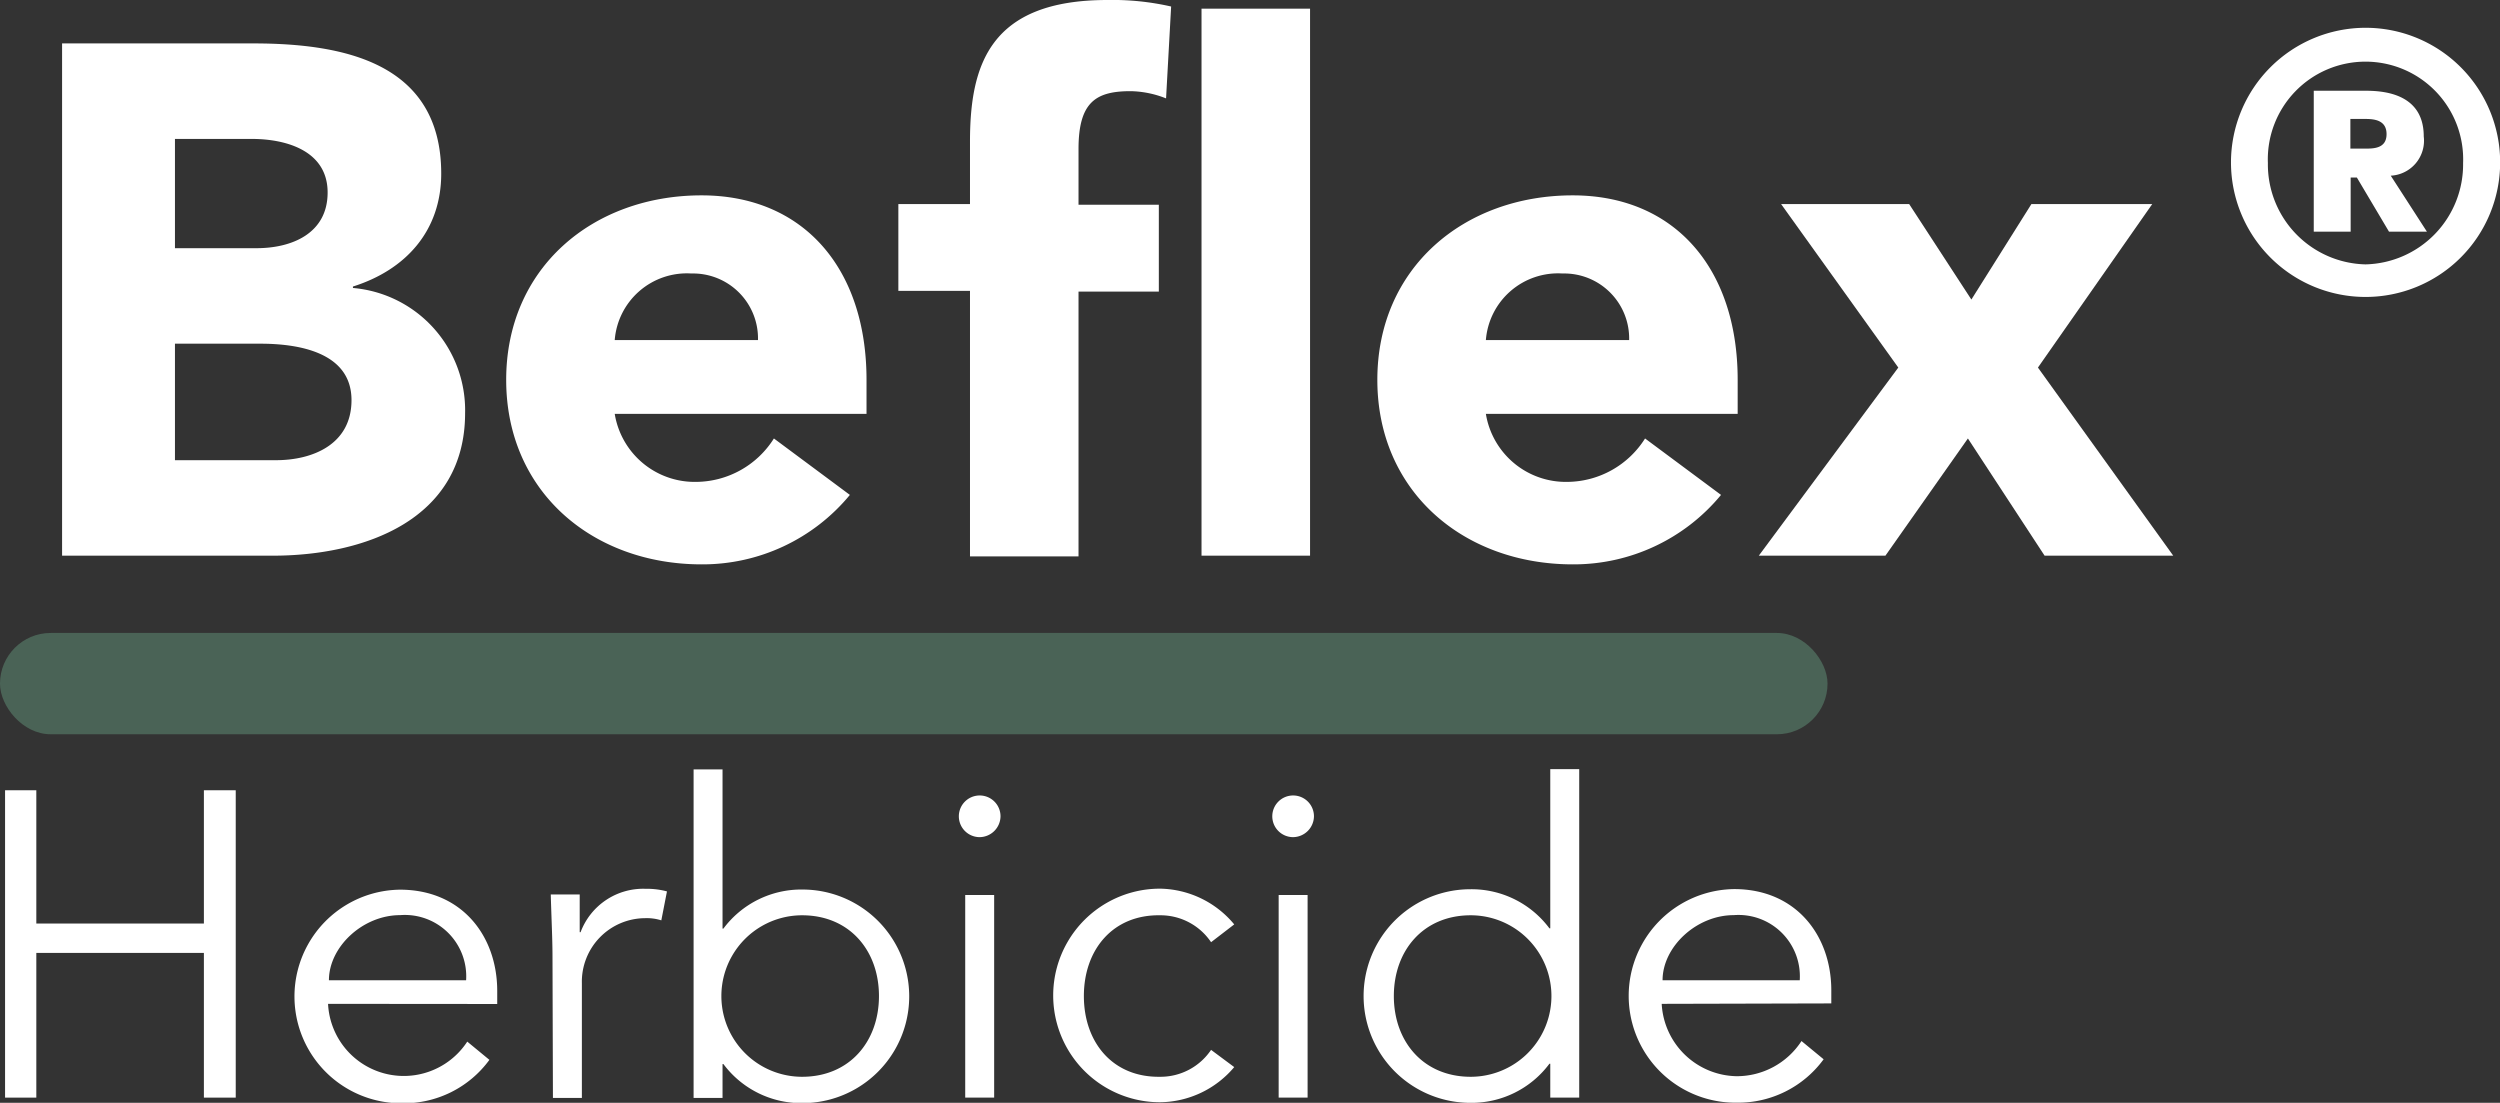 <svg id="Calque_1" data-name="Calque 1" xmlns="http://www.w3.org/2000/svg" viewBox="0 0 172.76 76.21"><rect x="0" y="0" width="172.76" height="76.21" fill="#333333" stroke="none"/><defs><style>.cls-1{fill:#4a6356;}.cls-2{fill:#fff;}</style></defs><rect class="cls-1" y="43.74" width="126.29" height="7" rx="3.5"/><path class="cls-2" d="M31,13.26h13.2c6.2,0,13,1.3,13,9,0,3.95-2.45,6.65-6.1,7.8v.1a8.48,8.48,0,0,1,7.75,8.65c0,7.4-7,9.85-13.3,9.85H31Zm7.8,14.15h5.65c2.4,0,4.9-1,4.9-3.85s-2.8-3.7-5.25-3.7h-5.3Zm0,14.65h7c2.45,0,5.2-1.05,5.2-4.15,0-3.35-3.75-3.9-6.3-3.9h-5.9Z" transform="translate(-26.71 -10.26)"/><path class="cls-2" d="M85.44,44.46a13.2,13.2,0,0,1-10.25,4.8c-7.5,0-13.5-5-13.5-12.75s6-12.75,13.5-12.75c7,0,11.4,5,11.4,12.75v2.35H69.19a5.6,5.6,0,0,0,5.65,4.7,6.4,6.4,0,0,0,5.35-3Zm-6.35-10.7a4.49,4.49,0,0,0-4.6-4.6,5,5,0,0,0-5.3,4.6Z" transform="translate(-26.71 -10.26)"/><path class="cls-2" d="M93.74,30.36H88.79v-6h4.95v-4.3c0-5.3,1.35-9.8,9.5-9.8a18.26,18.26,0,0,1,4.4.45l-.35,6.35a6.91,6.91,0,0,0-2.45-.5c-2.4,0-3.6.75-3.6,4v3.85h5.55v6h-5.55v18.3h-7.5Zm16-19.5h7.5v37.8h-7.5Z" transform="translate(-26.71 -10.26)"/><path class="cls-2" d="M145.64,44.46a13.2,13.2,0,0,1-10.25,4.8c-7.5,0-13.5-5-13.5-12.75s6-12.75,13.5-12.75c7,0,11.4,5,11.4,12.75v2.35h-17.4a5.6,5.6,0,0,0,5.65,4.7,6.4,6.4,0,0,0,5.35-3Zm-6.35-10.7a4.49,4.49,0,0,0-4.6-4.6,5,5,0,0,0-5.3,4.6Z" transform="translate(-26.71 -10.26)"/><path class="cls-2" d="M157.89,35.66l-8.1-11.3h8.85l4.3,6.6,4.15-6.6h8.35l-7.9,11.3,9.35,13H168l-5.3-8.1-5.7,8.1h-8.75Z" transform="translate(-26.71 -10.26)"/><path class="cls-2" d="M27.06,64.87h2.16v9.21H40.8V64.87H43V86.11H40.8v-10H29.22v10H27.06Z" transform="translate(-26.71 -10.26)"/><path class="cls-2" d="M49.38,79.63A5.24,5.24,0,0,0,59,82.24l1.53,1.26a7.32,7.32,0,0,1-6,3,7.38,7.38,0,0,1-.18-14.76c4.26,0,6.72,3.18,6.72,7v.9ZM58.92,78a4.24,4.24,0,0,0-4.56-4.5c-2.58,0-4.92,2.19-4.92,4.5Z" transform="translate(-26.71 -10.26)"/><path class="cls-2" d="M64.89,76.45c0-1.26-.06-2.34-.12-4.38h2v2.61h.06a4.62,4.62,0,0,1,4.5-3,5.32,5.32,0,0,1,1.47.18l-.39,2a3.34,3.34,0,0,0-1.14-.15,4.39,4.39,0,0,0-4.35,4.5v7.92h-2Z" transform="translate(-26.71 -10.26)"/><path class="cls-2" d="M74.64,63.43h2v11h.06a6.71,6.71,0,0,1,5.46-2.7,7.38,7.38,0,1,1,0,14.76,6.71,6.71,0,0,1-5.46-2.7h-.06v2.34h-2Zm7.5,10.08a5.58,5.58,0,1,0,0,11.16c3.27,0,5.31-2.43,5.31-5.58S85.41,73.51,82.14,73.51Z" transform="translate(-26.71 -10.26)"/><path class="cls-2" d="M94.41,68.11a1.44,1.44,0,1,1,1.44-1.44A1.46,1.46,0,0,1,94.41,68.11Zm1,18h-2v-14h2Z" transform="translate(-26.71 -10.26)"/><path class="cls-2" d="M110.4,75.37a4.21,4.21,0,0,0-3.51-1.86c-3.27-.06-5.28,2.37-5.28,5.58s2,5.64,5.28,5.58a4.21,4.21,0,0,0,3.51-1.86L112,84a6.79,6.79,0,0,1-5.13,2.43,7.38,7.38,0,1,1,0-14.76A6.79,6.79,0,0,1,112,74.14Z" transform="translate(-26.71 -10.26)"/><path class="cls-2" d="M116.07,68.11a1.44,1.44,0,1,1,1.44-1.44A1.46,1.46,0,0,1,116.07,68.11Zm1,18h-2v-14h2Z" transform="translate(-26.71 -10.26)"/><path class="cls-2" d="M135.84,86.11h-2V83.77h-.06a6.71,6.71,0,0,1-5.46,2.7,7.38,7.38,0,1,1,0-14.76,6.71,6.71,0,0,1,5.46,2.7h.06v-11h2Zm-7.5-1.44a5.58,5.58,0,1,0,0-11.16c-3.27,0-5.31,2.43-5.31,5.58S125.07,84.67,128.34,84.67Z" transform="translate(-26.71 -10.26)"/><path class="cls-2" d="M141.54,79.63a5.28,5.28,0,0,0,5.16,5,5.33,5.33,0,0,0,4.5-2.43l1.53,1.26a7.32,7.32,0,0,1-6,3,7.38,7.38,0,0,1-.18-14.76c4.25,0,6.71,3.18,6.71,7v.9ZM151.08,78a4.24,4.24,0,0,0-4.56-4.5c-2.58,0-4.92,2.19-4.92,4.5Z" transform="translate(-26.71 -10.26)"/><path class="cls-2" d="M190.18,12.18a9.3,9.3,0,1,1-9.3,9.3A9.31,9.31,0,0,1,190.18,12.18Zm0,16.35a6.91,6.91,0,0,0,6.74-7,6.75,6.75,0,1,0-13.49,0A6.91,6.91,0,0,0,190.18,28.53Zm-3.58-12h3.45c1,0,4.15,0,4.15,3.15a2.42,2.42,0,0,1-2.28,2.72l2.5,3.87H191.8l-2.22-3.74h-.43v3.74H186.6Zm2.53,4h1c.6,0,1.5,0,1.5-1s-.9-1.05-1.5-1.05h-1Z" transform="translate(-26.71 -10.26)"/></svg>